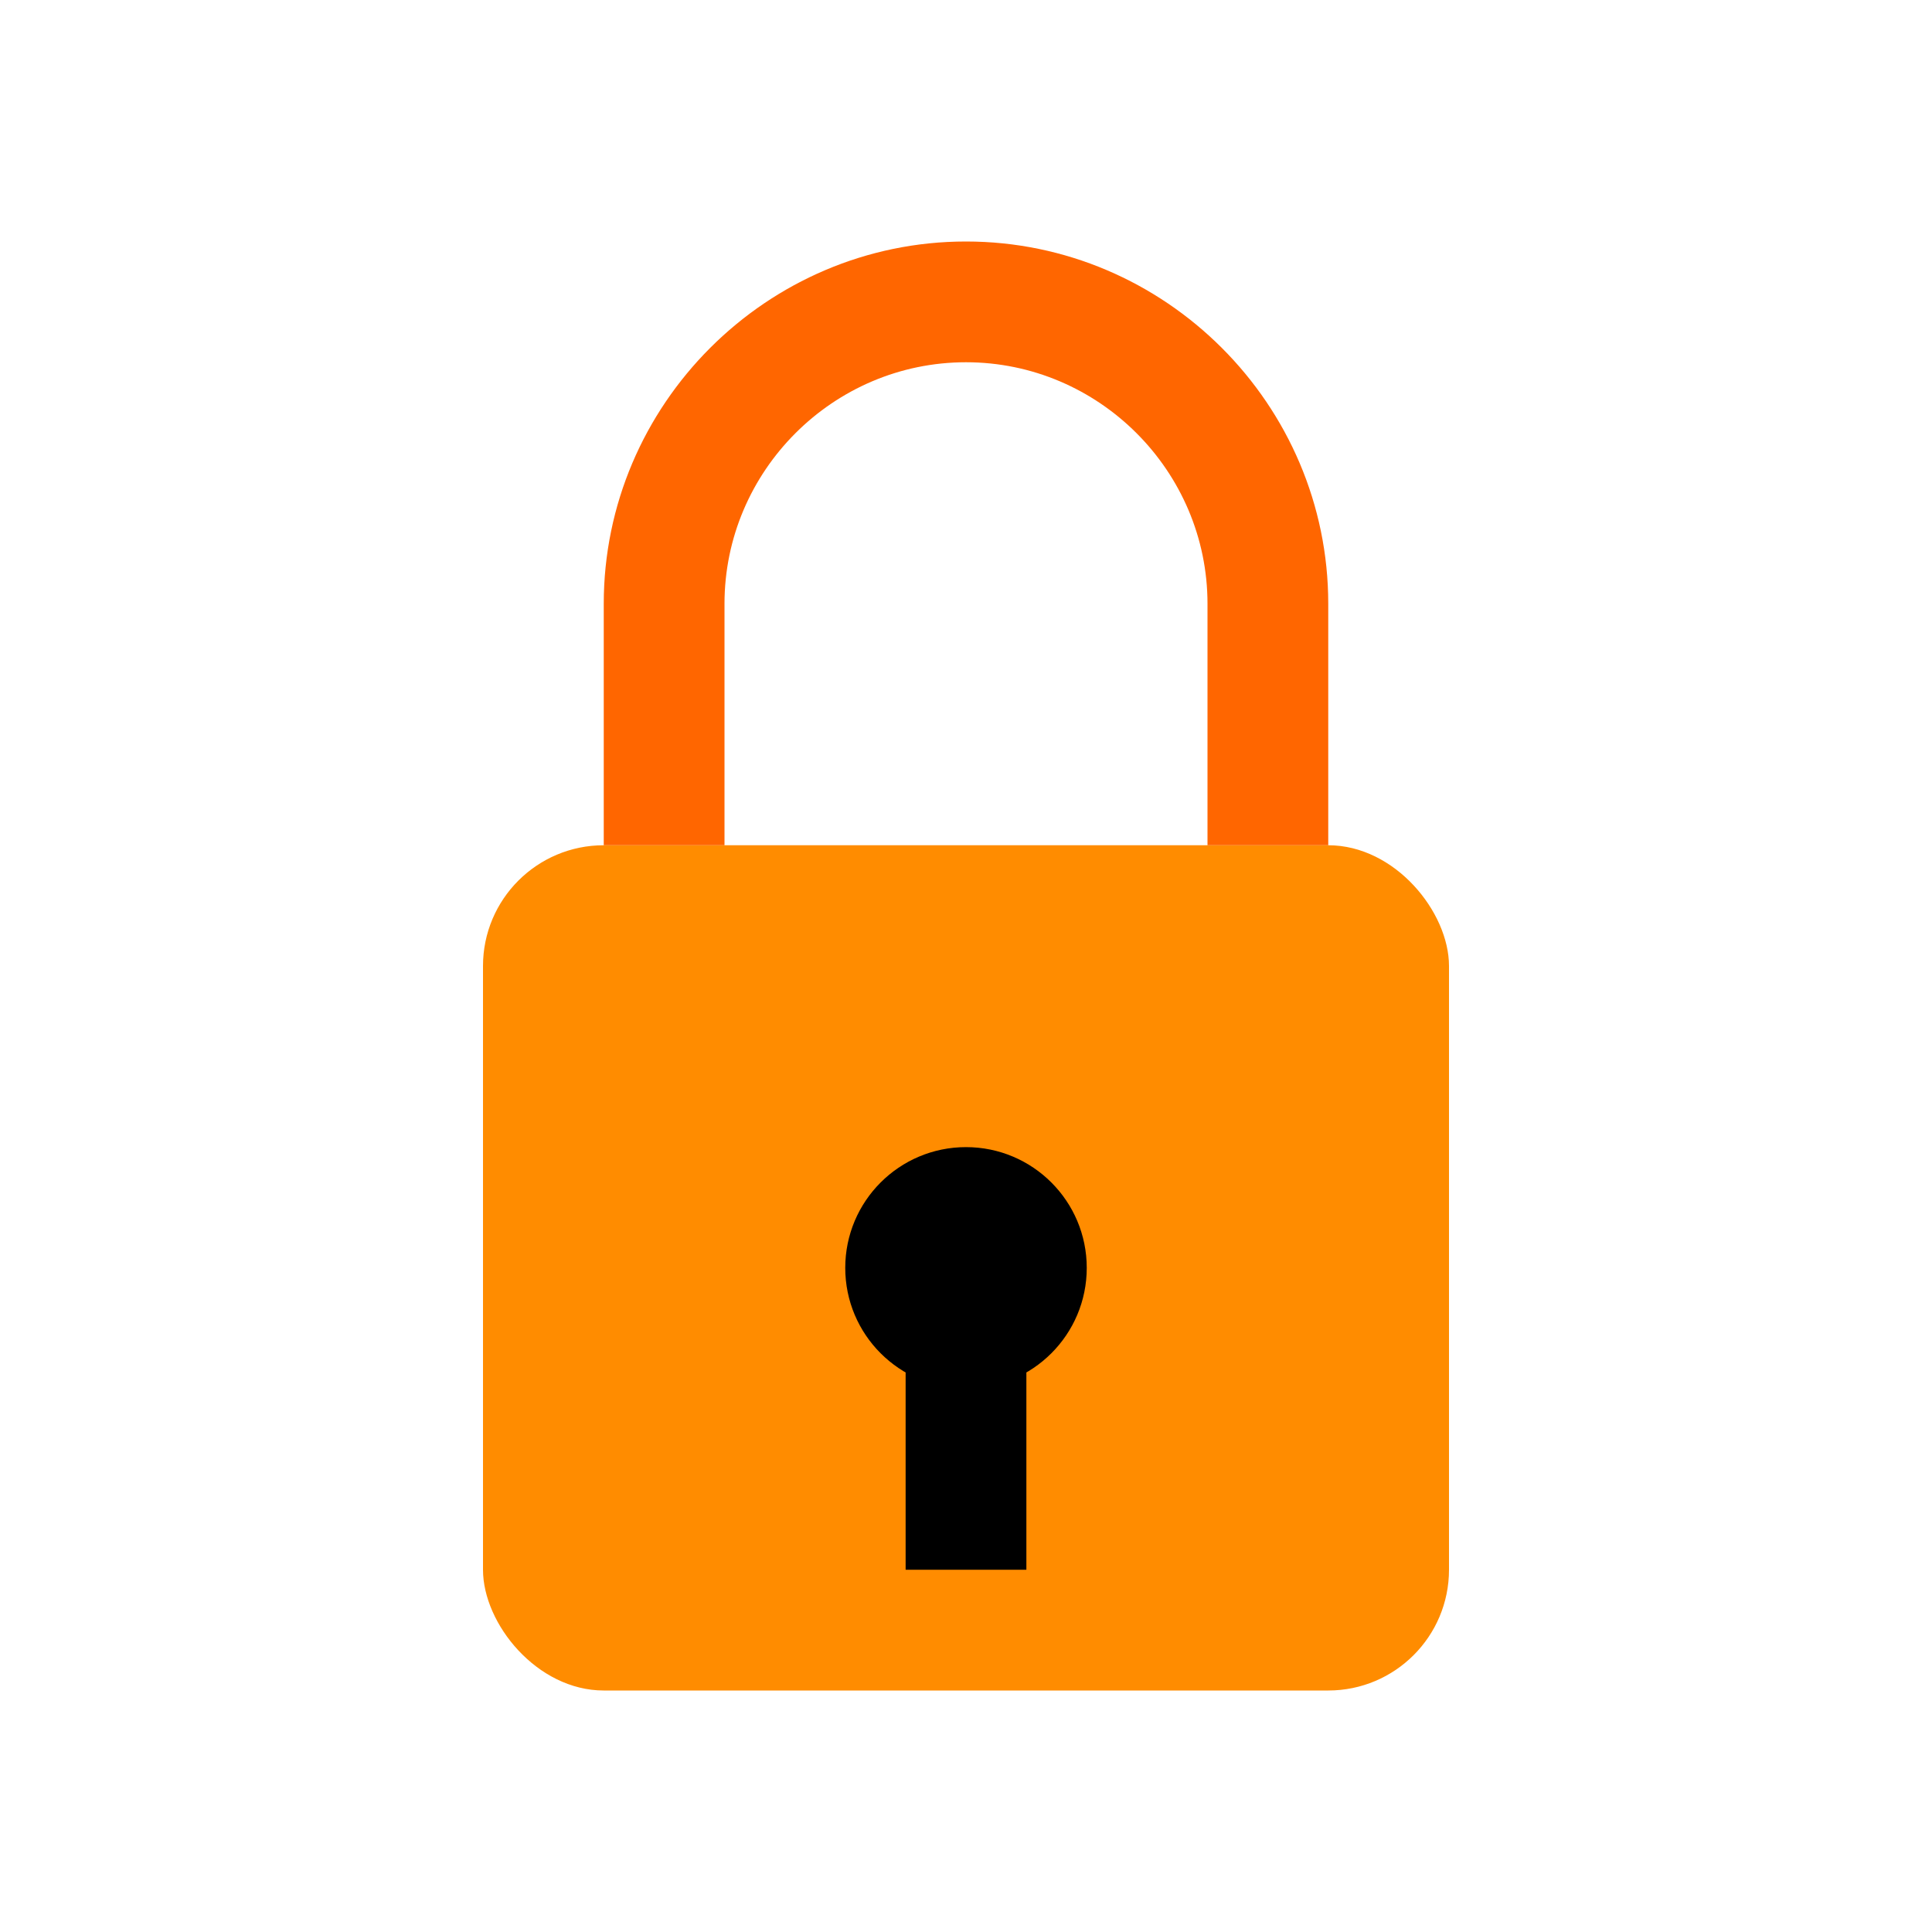 <svg xmlns="http://www.w3.org/2000/svg" viewBox="0 0 64 64" width="64" height="64">
  <rect x="16" y="28" width="32" height="28" rx="4" fill="#ff8c00"/>
  <path d="M32 8c-6.6 0-12 5.4-12 12v8h4v-8c0-4.4 3.6-8 8-8s8 3.6 8 8v8h4v-8c0-6.6-5.4-12-12-12z" fill="#ff6600"/>
  <circle cx="32" cy="42" r="4" fill="#000"/>
  <rect x="30" y="44" width="4" height="8" fill="#000"/>
</svg>
